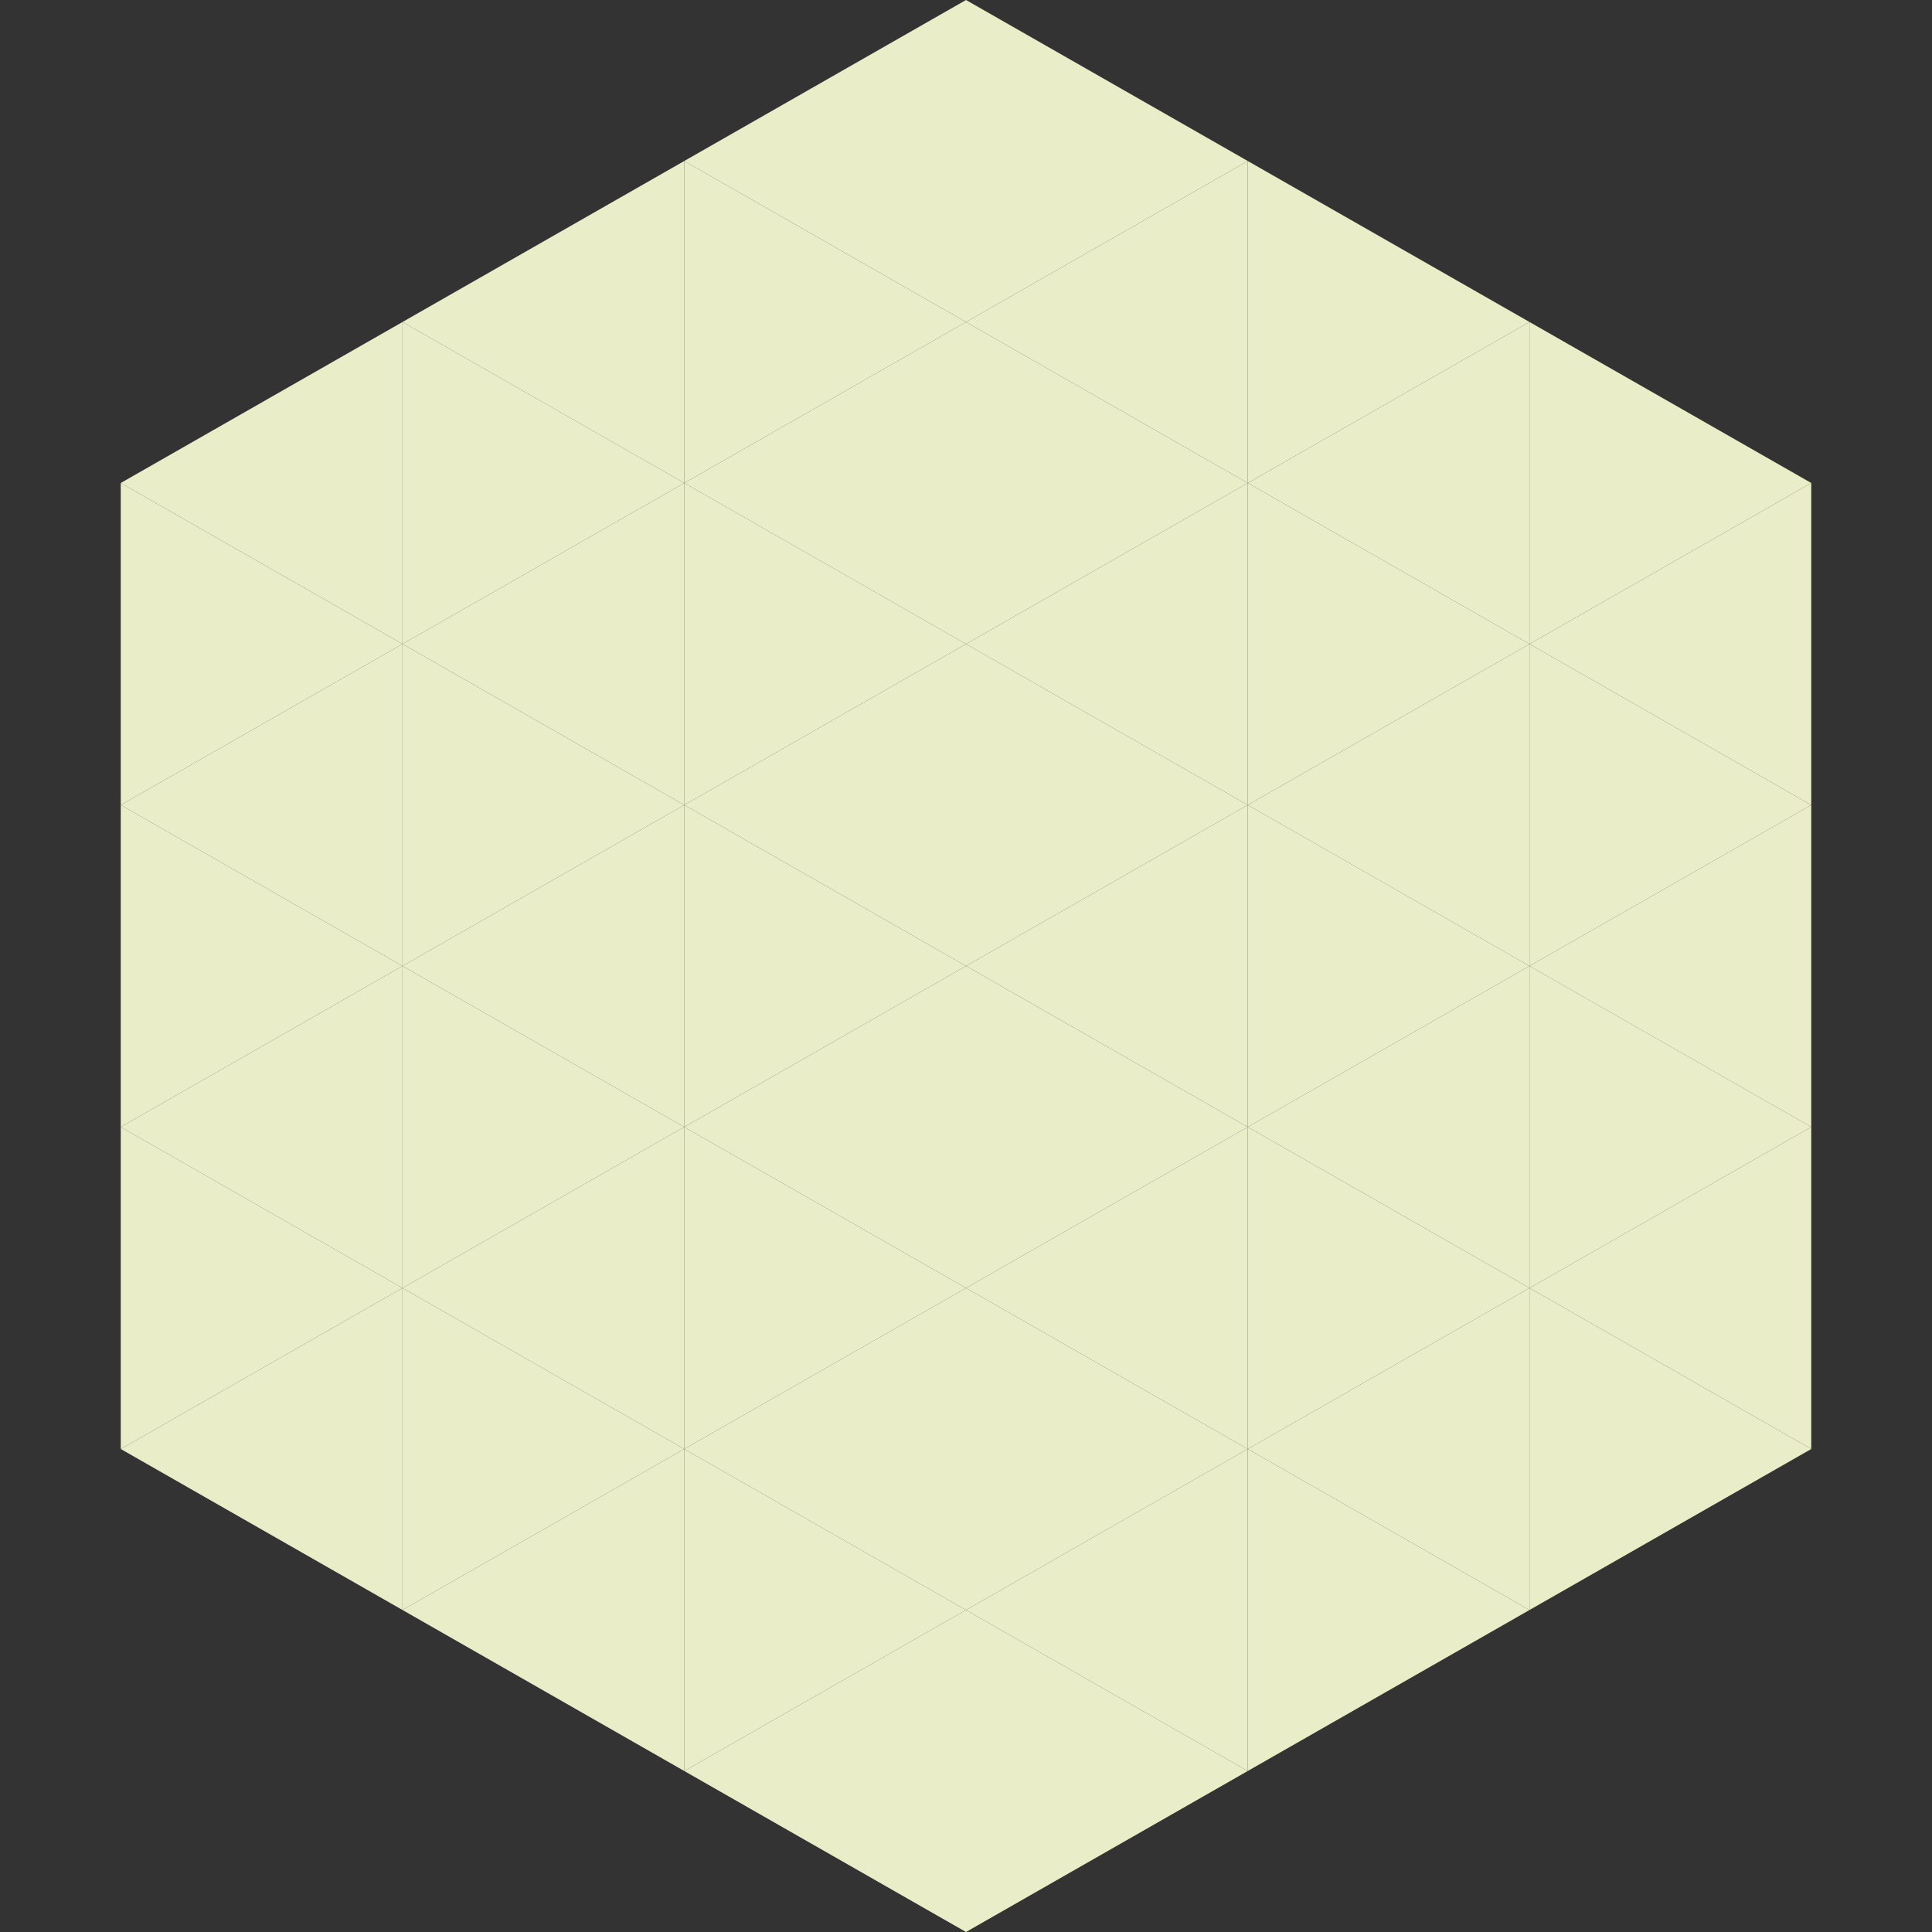 <?xml version="1.0"?>
<!-- Generated by SVGo -->
<svg width="240" height="240"
     xmlns="http://www.w3.org/2000/svg"
     xmlns:xlink="http://www.w3.org/1999/xlink">
<rect width="100%" height="100%" fill="#333333" stroke="none"/>
<polygon points="50,40 15,60 50,80" style="fill:rgb(234,238,200)" />
<polygon points="190,40 225,60 190,80" style="fill:rgb(234,238,200)" />
<polygon points="15,60 50,80 15,100" style="fill:rgb(234,238,200)" />
<polygon points="225,60 190,80 225,100" style="fill:rgb(234,238,200)" />
<polygon points="50,80 15,100 50,120" style="fill:rgb(234,238,200)" />
<polygon points="190,80 225,100 190,120" style="fill:rgb(234,238,200)" />
<polygon points="15,100 50,120 15,140" style="fill:rgb(234,238,200)" />
<polygon points="225,100 190,120 225,140" style="fill:rgb(234,238,200)" />
<polygon points="50,120 15,140 50,160" style="fill:rgb(234,238,200)" />
<polygon points="190,120 225,140 190,160" style="fill:rgb(234,238,200)" />
<polygon points="15,140 50,160 15,180" style="fill:rgb(234,238,200)" />
<polygon points="225,140 190,160 225,180" style="fill:rgb(234,238,200)" />
<polygon points="50,160 15,180 50,200" style="fill:rgb(234,238,200)" />
<polygon points="190,160 225,180 190,200" style="fill:rgb(234,238,200)" />
<polygon points="15,180 50,200 15,220" style="fill:rgb(255,255,255); fill-opacity:0" />
<polygon points="225,180 190,200 225,220" style="fill:rgb(255,255,255); fill-opacity:0" />
<polygon points="50,0 85,20 50,40" style="fill:rgb(255,255,255); fill-opacity:0" />
<polygon points="190,0 155,20 190,40" style="fill:rgb(255,255,255); fill-opacity:0" />
<polygon points="85,20 50,40 85,60" style="fill:rgb(234,238,200)" />
<polygon points="155,20 190,40 155,60" style="fill:rgb(234,238,200)" />
<polygon points="50,40 85,60 50,80" style="fill:rgb(234,238,200)" />
<polygon points="190,40 155,60 190,80" style="fill:rgb(234,238,200)" />
<polygon points="85,60 50,80 85,100" style="fill:rgb(234,238,200)" />
<polygon points="155,60 190,80 155,100" style="fill:rgb(234,238,200)" />
<polygon points="50,80 85,100 50,120" style="fill:rgb(234,238,200)" />
<polygon points="190,80 155,100 190,120" style="fill:rgb(234,238,200)" />
<polygon points="85,100 50,120 85,140" style="fill:rgb(234,238,200)" />
<polygon points="155,100 190,120 155,140" style="fill:rgb(234,238,200)" />
<polygon points="50,120 85,140 50,160" style="fill:rgb(234,238,200)" />
<polygon points="190,120 155,140 190,160" style="fill:rgb(234,238,200)" />
<polygon points="85,140 50,160 85,180" style="fill:rgb(234,238,200)" />
<polygon points="155,140 190,160 155,180" style="fill:rgb(234,238,200)" />
<polygon points="50,160 85,180 50,200" style="fill:rgb(234,238,200)" />
<polygon points="190,160 155,180 190,200" style="fill:rgb(234,238,200)" />
<polygon points="85,180 50,200 85,220" style="fill:rgb(234,238,200)" />
<polygon points="155,180 190,200 155,220" style="fill:rgb(234,238,200)" />
<polygon points="120,0 85,20 120,40" style="fill:rgb(234,238,200)" />
<polygon points="120,0 155,20 120,40" style="fill:rgb(234,238,200)" />
<polygon points="85,20 120,40 85,60" style="fill:rgb(234,238,200)" />
<polygon points="155,20 120,40 155,60" style="fill:rgb(234,238,200)" />
<polygon points="120,40 85,60 120,80" style="fill:rgb(234,238,200)" />
<polygon points="120,40 155,60 120,80" style="fill:rgb(234,238,200)" />
<polygon points="85,60 120,80 85,100" style="fill:rgb(234,238,200)" />
<polygon points="155,60 120,80 155,100" style="fill:rgb(234,238,200)" />
<polygon points="120,80 85,100 120,120" style="fill:rgb(234,238,200)" />
<polygon points="120,80 155,100 120,120" style="fill:rgb(234,238,200)" />
<polygon points="85,100 120,120 85,140" style="fill:rgb(234,238,200)" />
<polygon points="155,100 120,120 155,140" style="fill:rgb(234,238,200)" />
<polygon points="120,120 85,140 120,160" style="fill:rgb(234,238,200)" />
<polygon points="120,120 155,140 120,160" style="fill:rgb(234,238,200)" />
<polygon points="85,140 120,160 85,180" style="fill:rgb(234,238,200)" />
<polygon points="155,140 120,160 155,180" style="fill:rgb(234,238,200)" />
<polygon points="120,160 85,180 120,200" style="fill:rgb(234,238,200)" />
<polygon points="120,160 155,180 120,200" style="fill:rgb(234,238,200)" />
<polygon points="85,180 120,200 85,220" style="fill:rgb(234,238,200)" />
<polygon points="155,180 120,200 155,220" style="fill:rgb(234,238,200)" />
<polygon points="120,200 85,220 120,240" style="fill:rgb(234,238,200)" />
<polygon points="120,200 155,220 120,240" style="fill:rgb(234,238,200)" />
<polygon points="85,220 120,240 85,260" style="fill:rgb(255,255,255); fill-opacity:0" />
<polygon points="155,220 120,240 155,260" style="fill:rgb(255,255,255); fill-opacity:0" />
</svg>
